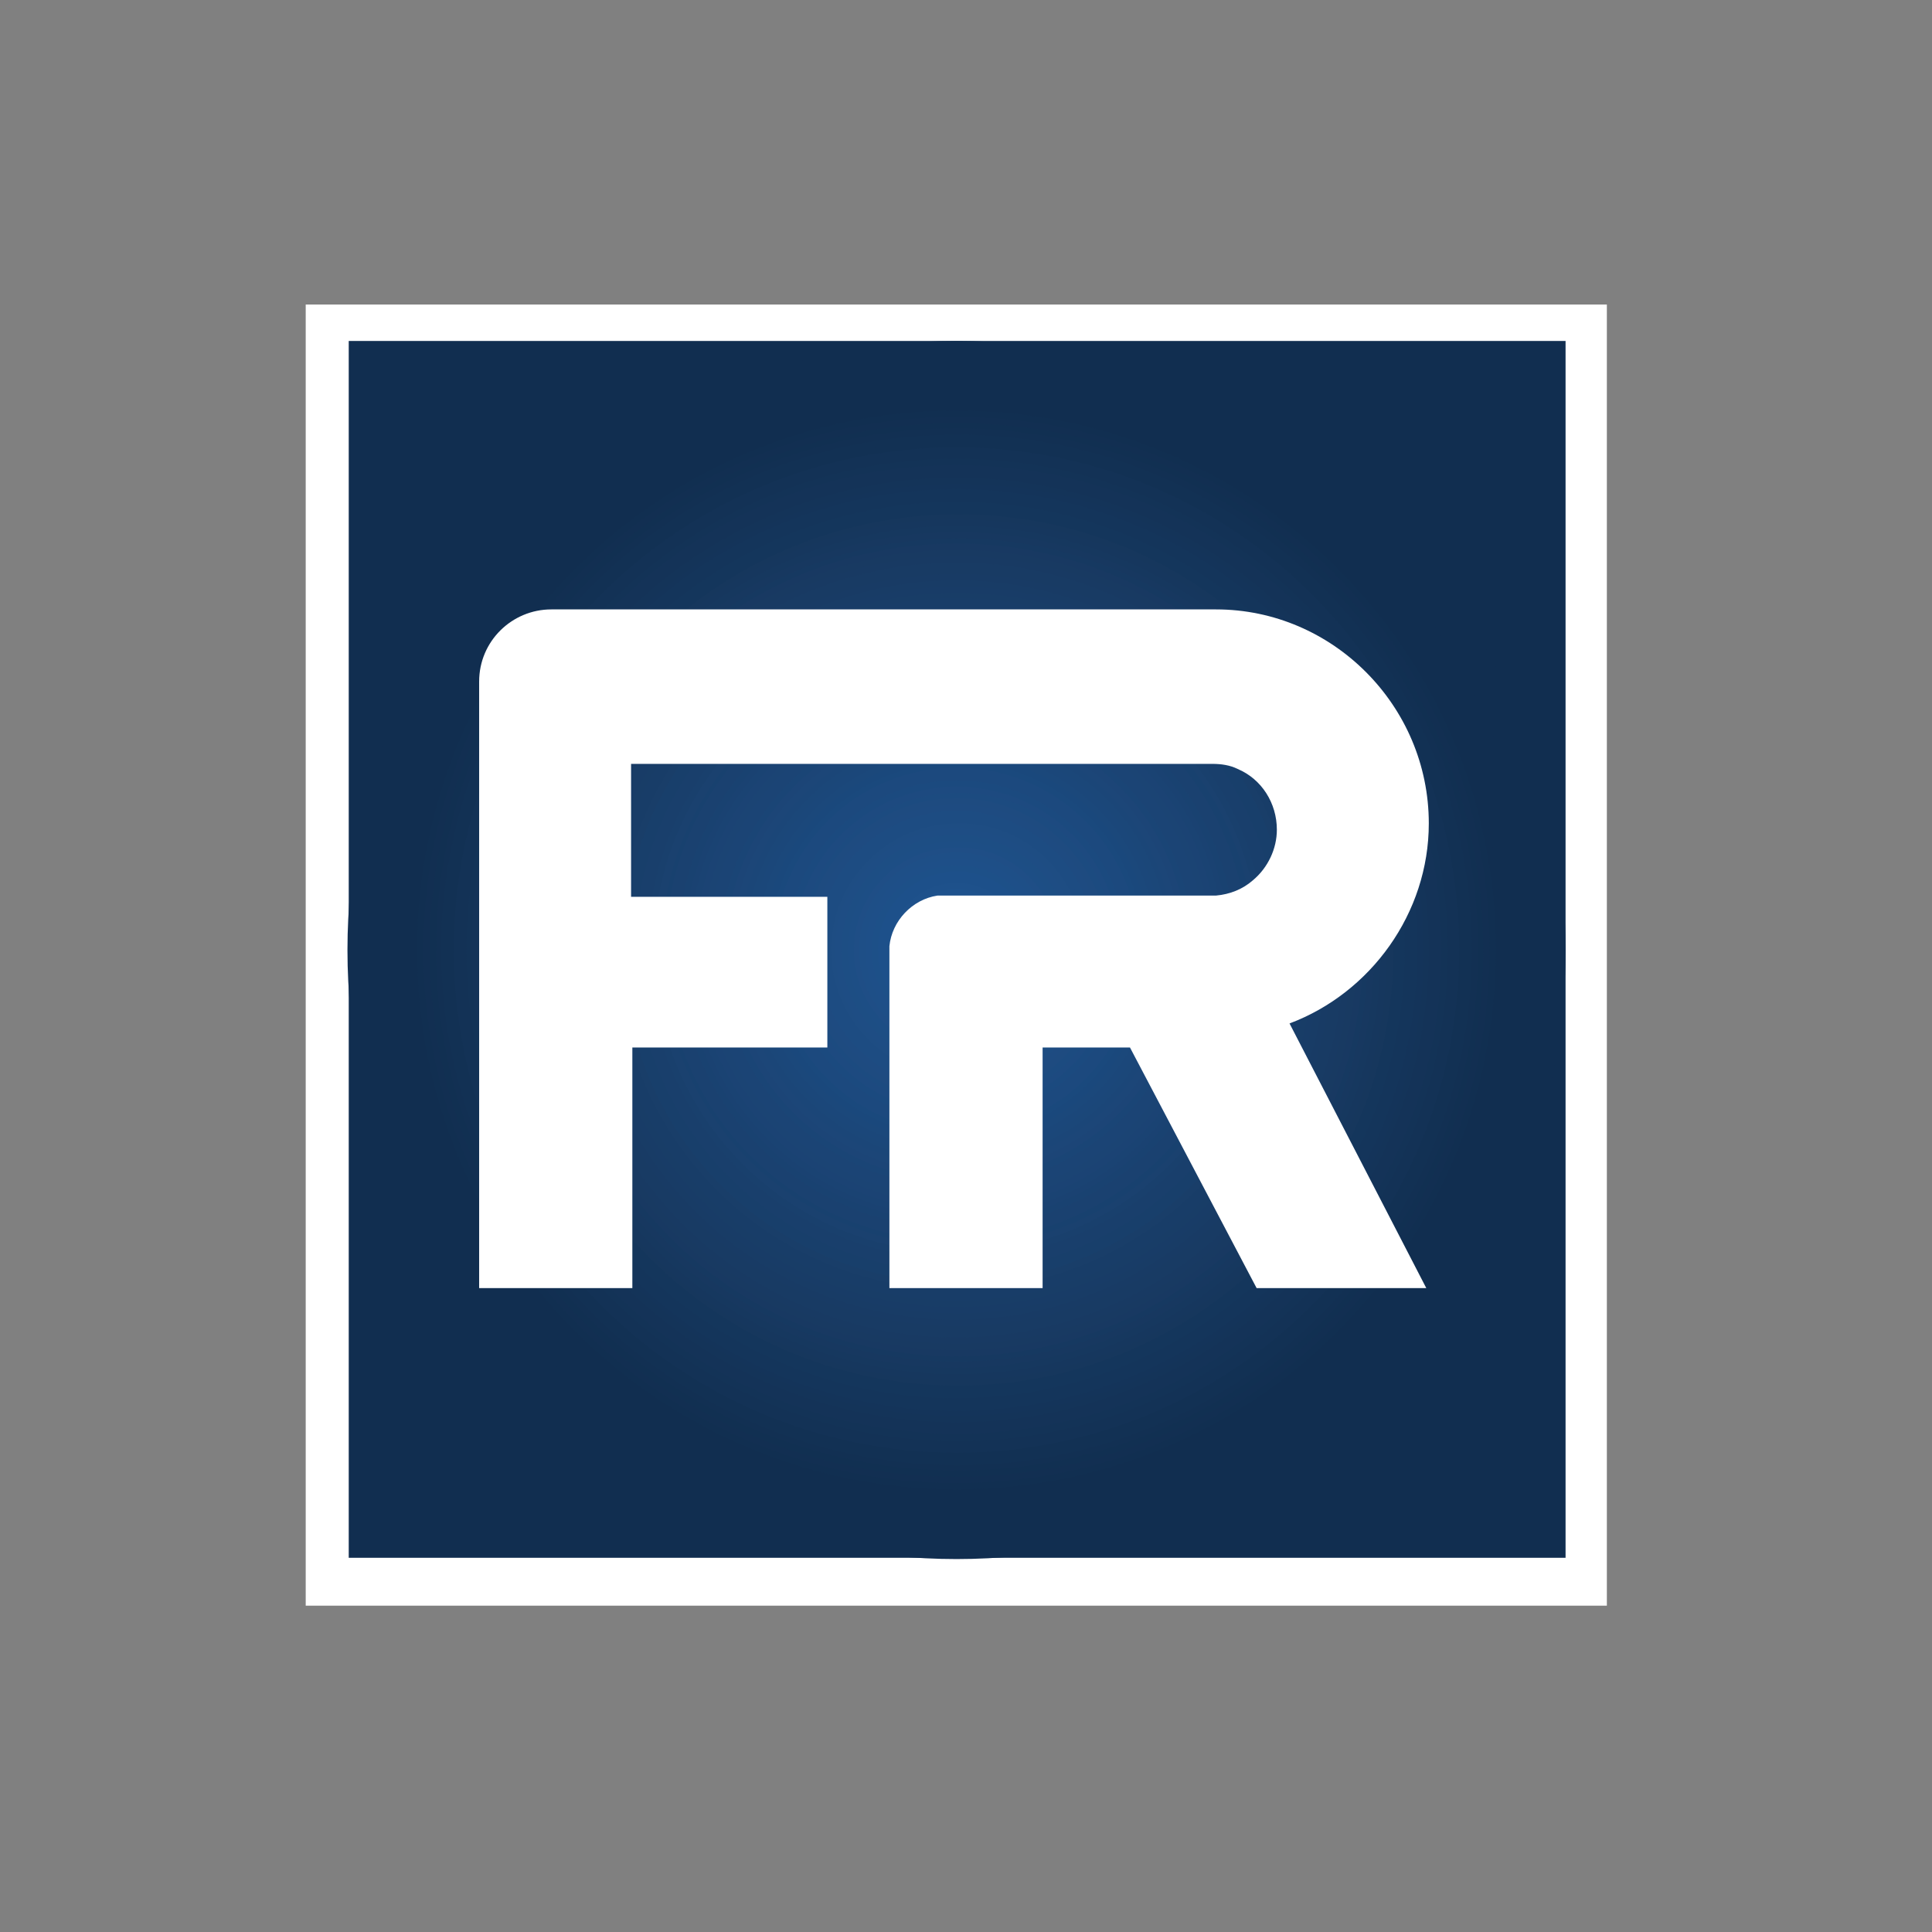 <svg fill="none" height="129" viewBox="0 0 129 129" width="129" xmlns="http://www.w3.org/2000/svg" xmlns:xlink="http://www.w3.org/1999/xlink"><rect x="0" y="0" width="129" height="129" fill="#808080" stroke="none"/><clipPath id="a"><path d="m20.412 20.333h86.878v86.878h-86.878z"/></clipPath><g clip-path="url(#a)"><path d="m0 0h86.878v86.878h-86.878z" fill="#fff" transform="translate(20.412 20.333)"/><g fill="#112e50"><path d="m104.533 22.766h-81.248v81.248h81.248z"/><path d="m104.533 63.432c0 22.405-18.177 40.667-40.667 40.667-22.405 0-40.666-18.178-40.666-40.667 0-22.405 18.177-40.666 40.666-40.666 22.489 0 40.667 18.177 40.667 40.666z"/><path d="m102.42 63.432c0 21.305-17.248 38.553-38.553 38.553s-38.553-17.247-38.553-38.553 17.247-38.553 38.553-38.553 38.553 17.247 38.553 38.553z"/><path d="m100.306 63.432c0 20.122-16.318 36.439-36.44 36.439s-36.439-16.317-36.439-36.439 16.317-36.439 36.439-36.439 36.44 16.317 36.44 36.439z"/></g><path d="m99.883 63.432c0 19.868-16.148 36.017-36.016 36.017-19.868 0-36.017-16.148-36.017-36.017 0-19.868 16.148-36.016 36.017-36.016 19.868 0 36.016 16.148 36.016 36.016z" fill="#112f51"/><path d="m99.46 63.432c0 19.615-15.895 35.594-35.594 35.594-19.615 0-35.594-15.979-35.594-35.594 0-19.699 15.979-35.594 35.594-35.594 19.699 0 35.594 15.895 35.594 35.594z" fill="#122f52"/><path d="m99.038 63.433c0 19.445-15.726 35.171-35.171 35.171s-35.171-15.726-35.171-35.171 15.726-35.171 35.171-35.171c19.445-.085 35.171 15.726 35.171 35.171z" fill="#113052"/><path d="m98.699 63.432c0 19.192-15.556 34.748-34.748 34.748-19.276 0-34.833-15.556-34.833-34.748 0-19.276 15.556-34.833 34.748-34.833 19.192 0 34.833 15.556 34.833 34.833z" fill="#123053"/><path d="m98.277 63.432c0 19.023-15.387 34.41-34.41 34.41-18.938-.085-34.41-15.472-34.41-34.41 0-19.023 15.387-34.41 34.41-34.41 19.023 0 34.41 15.387 34.41 34.41z" fill="#123154"/><path d="m97.853 63.433c0 18.769-15.218 33.987-33.987 33.987s-33.987-15.218-33.987-33.987 15.218-33.987 33.987-33.987 33.987 15.218 33.987 33.987z" fill="#123154"/><path d="m97.431 63.433c0 18.515-15.049 33.565-33.565 33.565s-33.565-15.049-33.565-33.565c0-18.6 15.049-33.565 33.565-33.565s33.565 14.965 33.565 33.565z" fill="#133256"/><path d="m97.008 63.432c0 18.262-14.796 33.142-33.142 33.142s-33.142-14.88-33.142-33.142c0-18.262 14.796-33.226 33.142-33.226s33.142 14.88 33.142 33.226z" fill="#133256"/><path d="m96.67 63.432c0 18.093-14.711 32.804-32.804 32.804-18.093-.085-32.719-14.711-32.719-32.804 0-18.093 14.626-32.804 32.719-32.804s32.804 14.711 32.804 32.804z" fill="#133357"/><path d="m96.248 63.432c0 17.839-14.457 32.297-32.381 32.297-17.839 0-32.381-14.457-32.381-32.297s14.457-32.381 32.381-32.381 32.381 14.457 32.381 32.381z" fill="#143358"/><path d="m95.825 63.432c0 17.67-14.288 31.958-31.958 31.958-17.67 0-31.958-14.288-31.958-31.958 0-17.67 14.288-31.958 31.958-31.958 17.67 0 31.958 14.288 31.958 31.958z" fill="#143358"/><path d="m95.403 63.432c0 17.416-14.119 31.535-31.535 31.535s-31.535-14.119-31.535-31.535 14.119-31.535 31.535-31.535 31.535 14.119 31.535 31.535z" fill="#143459"/><path d="m95.063 63.432c0 17.163-13.95 31.113-31.113 31.113s-31.113-13.95-31.113-31.113 13.95-31.113 31.113-31.113c17.163-.085 31.113 13.866 31.113 31.113z" fill="#14345a"/><path d="m94.641 63.432c0 16.994-13.781 30.775-30.775 30.775-16.994 0-30.775-13.781-30.775-30.775s13.781-30.775 30.775-30.775c16.994 0 30.775 13.781 30.775 30.775z" fill="#14355b"/><path d="m94.219 63.432c0 16.74-13.612 30.352-30.352 30.352-16.74 0-30.352-13.612-30.352-30.352 0-16.74 13.612-30.352 30.352-30.352 16.74 0 30.352 13.612 30.352 30.352z" fill="#14355b"/><path d="m93.795 63.432c0 16.571-13.443 29.929-29.929 29.929-16.571 0-29.929-13.443-29.929-29.929 0-16.571 13.443-29.929 29.929-29.929 16.571 0 29.929 13.358 29.929 29.929z" fill="#14365c"/><path d="m93.374 63.432c0 16.317-13.189 29.506-29.506 29.506s-29.506-13.189-29.506-29.506 13.189-29.591 29.506-29.591 29.506 13.274 29.506 29.591z" fill="#14365c"/><path d="m93.035 63.432c0 16.064-13.02 29.084-29.084 29.084-16.064 0-29.084-13.02-29.084-29.084 0-16.064 13.02-29.084 29.084-29.084 15.979-.085 29.084 12.935 29.084 29.084z" fill="#16375d"/><path d="m92.611 63.432c0 15.895-12.851 28.746-28.745 28.746s-28.745-12.851-28.745-28.746c0-15.895 12.851-28.745 28.745-28.745s28.745 12.851 28.745 28.745z" fill="#16375e"/><path d="m92.189 63.433c0 15.641-12.682 28.323-28.323 28.323-15.641 0-28.323-12.682-28.323-28.323s12.682-28.323 28.323-28.323c15.641 0 28.323 12.682 28.323 28.323z" fill="#16385f"/><path d="m91.766 63.432c0 15.387-12.513 27.9-27.9 27.9s-27.9-12.513-27.9-27.9 12.513-27.9 27.9-27.9 27.9 12.428 27.9 27.9z" fill="#173860"/><path d="m91.345 63.433c0 15.218-12.344 27.477-27.477 27.477-15.218 0-27.477-12.344-27.477-27.477 0-15.218 12.344-27.477 27.477-27.477 15.218-.085 27.477 12.259 27.477 27.477z" fill="#163961"/><path d="m91.005 63.433c0 14.965-12.175 27.139-27.139 27.139s-27.055-12.175-27.055-27.139 12.09-27.139 27.055-27.139 27.139 12.175 27.139 27.139z" fill="#183962"/><path d="m90.583 63.432c0 14.711-11.921 26.716-26.716 26.716-14.795 0-26.716-12.005-26.716-26.716 0-14.795 12.005-26.716 26.716-26.716 14.711 0 26.716 11.921 26.716 26.716z" fill="#183a62"/><path d="m90.16 63.432c0 14.542-11.752 26.294-26.294 26.294-14.542 0-26.294-11.752-26.294-26.294 0-14.542 11.752-26.294 26.294-26.294 14.542 0 26.294 11.752 26.294 26.294z" fill="#183a63"/><path d="m89.738 63.432c0 14.288-11.583 25.871-25.871 25.871s-25.871-11.583-25.871-25.871 11.583-25.871 25.871-25.871 25.871 11.583 25.871 25.871z" fill="#183b64"/><path d="m89.399 63.432c0 14.035-11.414 25.448-25.448 25.448s-25.448-11.414-25.448-25.448 11.414-25.448 25.448-25.448c14.035-.085 25.448 11.329 25.448 25.448z" fill="#183b64"/><path d="m88.976 63.433c0 13.865-11.245 25.11-25.11 25.11-13.866-.085-25.11-11.245-25.11-25.11 0-13.866 11.245-25.11 25.11-25.11s25.11 11.245 25.11 25.11z" fill="#183b65"/><path d="m88.554 63.433c0 13.612-11.075 24.687-24.687 24.687-13.612 0-24.687-11.075-24.687-24.687 0-13.612 11.075-24.687 24.687-24.687 13.612 0 24.687 11.075 24.687 24.687z" fill="#183c66"/><path d="m88.131 63.433c0 13.443-10.906 24.265-24.265 24.265-13.358 0-24.265-10.906-24.265-24.265 0-13.443 10.906-24.265 24.265-24.265 13.443 0 24.265 10.822 24.265 24.265z" fill="#183c67"/><path d="m87.709 63.433c0 13.189-10.653 23.842-23.842 23.842s-23.842-10.653-23.842-23.842 10.653-23.842 23.842-23.842c13.189-.085 23.842 10.653 23.842 23.842z" fill="#183d67"/><path d="m87.37 63.432c0 12.935-10.484 23.419-23.504 23.419-12.935 0-23.419-10.484-23.419-23.419 0-13.02 10.484-23.504 23.419-23.504s23.504 10.484 23.504 23.504z" fill="#183d68"/><path d="m86.948 63.432c0 12.682-10.315 22.996-23.081 22.996s-23.081-10.315-23.081-23.081 10.315-23.081 23.081-23.081c12.766.085 23.081 10.399 23.081 23.166z" fill="#183d68"/><path d="m86.525 63.432c0 12.513-10.146 22.658-22.658 22.658-12.513 0-22.658-10.146-22.658-22.658 0-12.513 10.146-22.658 22.658-22.658 12.513 0 22.658 10.146 22.658 22.658z" fill="#193e69"/><path d="m86.102 63.432c0 12.259-9.976 22.235-22.235 22.235s-22.235-9.976-22.235-22.235 9.976-22.235 22.235-22.235 22.235 9.892 22.235 22.235z" fill="#183f6b"/><path d="m85.68 63.432c0 12.005-9.723 21.813-21.813 21.813-12.09 0-21.813-9.807-21.813-21.813 0-12.09 9.807-21.813 21.813-21.813 12.09-.085 21.813 9.723 21.813 21.813z" fill="#183f6b"/><path d="m85.341 63.432c0 11.836-9.638 21.475-21.475 21.475s-21.475-9.638-21.475-21.475 9.638-21.475 21.475-21.475 21.475 9.638 21.475 21.475z" fill="#193f6c"/><path d="m84.919 63.432c0 11.583-9.385 21.052-21.052 21.052-11.583 0-21.052-9.385-21.052-21.052s9.469-21.052 21.052-21.052c11.667 0 21.052 9.385 21.052 21.052z" fill="#193f6c"/><path d="m84.495 63.433c0 11.414-9.216 20.629-20.629 20.629-11.414 0-20.629-9.216-20.629-20.629 0-11.414 9.216-20.629 20.629-20.629 11.414 0 20.629 9.216 20.629 20.629z" fill="#19406d"/><path d="m84.072 63.432c0 11.16-9.046 20.206-20.206 20.206-11.16 0-20.206-9.046-20.206-20.206 0-11.16 9.046-20.206 20.206-20.206 11.16 0 20.206 9.046 20.206 20.206z" fill="#1a416f"/><path d="m83.735 63.433c0 10.906-8.877 19.784-19.784 19.784-10.906 0-19.784-8.877-19.784-19.784s8.877-19.784 19.784-19.784c10.906-.085 19.784 8.793 19.784 19.784z" fill="#18416f"/><path d="m83.311 63.432c0 10.737-8.708 19.445-19.445 19.445s-19.445-8.708-19.445-19.445 8.708-19.445 19.445-19.445 19.445 8.708 19.445 19.445z" fill="#1a4170"/><path d="m82.889 63.432c0 10.484-8.539 19.023-19.023 19.023-10.484 0-19.023-8.539-19.023-19.023 0-10.484 8.539-19.023 19.023-19.023 10.484 0 19.023 8.539 19.023 19.023z" fill="#1a4170"/><path d="m82.466 63.432c0 10.315-8.37 18.6-18.6 18.6-10.315 0-18.6-8.37-18.6-18.6 0-10.315 8.37-18.6 18.6-18.6 10.315 0 18.6 8.286 18.6 18.6z" fill="#194271"/><path d="m82.045 63.432c0 10.061-8.116 18.177-18.177 18.177s-18.177-8.116-18.177-18.177c0-10.061 8.116-18.177 18.177-18.177 10.061-.085 18.177 8.116 18.177 18.177z" fill="#1a4272"/><path d="m81.706 63.432c0 9.807-7.947 17.839-17.839 17.839-9.807 0-17.839-7.947-17.839-17.839 0-9.807 7.947-17.839 17.839-17.839 9.807 0 17.839 7.947 17.839 17.839z" fill="#1a4373"/><path d="m81.282 63.432c0 9.638-7.778 17.416-17.416 17.416s-17.416-7.778-17.416-17.416 7.778-17.416 17.416-17.416 17.416 7.778 17.416 17.416z" fill="#1b4374"/><path d="m80.861 63.432c0 9.385-7.609 16.994-16.994 16.994s-16.994-7.609-16.994-16.994c0-9.384 7.609-16.994 16.994-16.994s16.994 7.609 16.994 16.994z" fill="#1b4474"/><path d="m80.437 63.432c0 9.131-7.44 16.571-16.571 16.571-9.131 0-16.571-7.44-16.571-16.571 0-9.131 7.44-16.571 16.571-16.571 9.131 0 16.571 7.356 16.571 16.571z" fill="#1b4475"/><path d="m80.099 63.432c0 8.962-7.271 16.148-16.148 16.148-8.962 0-16.148-7.271-16.148-16.148 0-8.962 7.271-16.148 16.148-16.148 8.877-.085 16.148 7.186 16.148 16.148z" fill="#1b4475"/><path d="m79.676 63.432c0 8.708-7.102 15.81-15.81 15.81s-15.81-7.102-15.81-15.81 7.102-15.81 15.81-15.81 15.81 7.102 15.81 15.81z" fill="#1a4576"/><path d="m79.254 63.432c0 8.454-6.848 15.387-15.387 15.387-8.455 0-15.387-6.848-15.387-15.387 0-8.455 6.848-15.387 15.387-15.387s15.387 6.848 15.387 15.387z" fill="#1c4577"/><path d="m78.829 63.432c0 8.286-6.679 14.965-14.965 14.965-8.285 0-14.965-6.679-14.965-14.965s6.679-14.965 14.965-14.965c8.286 0 14.965 6.679 14.965 14.965z" fill="#1c4678"/><path d="m78.408 63.432c0 8.032-6.51 14.542-14.542 14.542s-14.542-6.51-14.542-14.542c0-8.032 6.51-14.542 14.542-14.542 8.032-.085 14.542 6.51 14.542 14.542z" fill="#1b4678"/><path d="m78.071 63.432c0 7.778-6.341 14.119-14.119 14.119-7.863 0-14.204-6.341-14.204-14.119 0-7.863 6.341-14.204 14.119-14.204 7.863 0 14.204 6.341 14.204 14.204z" fill="#1b4779"/><path d="m77.647 63.433c0 7.609-6.172 13.781-13.781 13.781-7.609 0-13.781-6.172-13.781-13.781 0-7.609 6.172-13.781 13.781-13.781 7.609 0 13.781 6.172 13.781 13.781z" fill="#1b477a"/><path d="m77.225 63.432c0 7.356-6.003 13.358-13.358 13.358s-13.358-6.003-13.358-13.358c0-7.355 6.003-13.358 13.358-13.358s13.358 6.003 13.358 13.358z" fill="#1b487b"/><path d="m76.801 63.433c0 7.186-5.834 12.935-12.935 12.935-7.186 0-12.935-5.834-12.935-12.935 0-7.186 5.834-12.935 12.935-12.935 7.186 0 12.935 5.749 12.935 12.935z" fill="#1a487c"/><path d="m76.379 63.431c0 6.933-5.58 12.513-12.513 12.513-6.933 0-12.513-5.58-12.513-12.513 0-6.933 5.58-12.513 12.513-12.513 6.933-.085 12.513 5.58 12.513 12.513z" fill="#1a497d"/><path d="m76.042 63.432c0 6.679-5.411 12.175-12.175 12.175-6.679 0-12.175-5.411-12.175-12.175 0-6.679 5.411-12.175 12.175-12.175 6.679 0 12.175 5.411 12.175 12.175z" fill="#1c497e"/><path d="m75.618 63.433c0 6.51-5.242 11.752-11.752 11.752s-11.752-5.242-11.752-11.752 5.242-11.752 11.752-11.752 11.752 5.242 11.752 11.752z" fill="#1c497e"/><path d="m75.195 63.432c0 6.256-5.073 11.329-11.329 11.329-6.256 0-11.329-5.073-11.329-11.329s5.073-11.329 11.329-11.329c6.256 0 11.329 5.073 11.329 11.329z" fill="#1b4a7f"/><path d="m74.772 63.432c0 6.003-4.904 10.906-10.906 10.906-6.003 0-10.906-4.904-10.906-10.906 0-6.003 4.904-10.906 10.906-10.906 6.003 0 10.906 4.819 10.906 10.906z" fill="#1d4a80"/><path d="m74.435 63.432c0 5.834-4.734 10.484-10.484 10.484-5.834 0-10.484-4.735-10.484-10.484 0-5.834 4.734-10.484 10.484-10.484 5.749-.085 10.484 4.65 10.484 10.484z" fill="#1c4b80"/><path d="m74.013 63.432c0 5.58-4.566 10.145-10.146 10.145s-10.146-4.565-10.146-10.145c0-5.58 4.566-10.146 10.146-10.146s10.146 4.565 10.146 10.146z" fill="#1e4b80"/><path d="m73.59 63.433c0 5.326-4.312 9.723-9.723 9.723-5.326 0-9.723-4.312-9.723-9.723 0-5.326 4.312-9.723 9.723-9.723 5.411 0 9.723 4.312 9.723 9.723z" fill="#1e4b81"/><path d="m73.167 63.432c0 5.157-4.143 9.3-9.3 9.3s-9.3-4.143-9.3-9.3c0-5.157 4.143-9.3 9.3-9.3s9.3 4.143 9.3 9.3z" fill="#1d4c82"/><path d="m72.743 63.432c0 4.904-3.974 8.877-8.877 8.877-4.904 0-8.877-3.974-8.877-8.877 0-4.904 3.974-8.877 8.877-8.877 4.904-.085 8.877 3.974 8.877 8.877z" fill="#1d4c82"/><path d="m72.406 63.432c0 4.65-3.805 8.454-8.455 8.454s-8.455-3.804-8.455-8.454 3.805-8.455 8.455-8.455c4.65-.085 8.455 3.72 8.455 8.455z" fill="#1e4d83"/><path d="m71.982 63.433c0 4.481-3.635 8.116-8.116 8.116s-8.116-3.635-8.116-8.116 3.635-8.116 8.116-8.116 8.116 3.635 8.116 8.116z" fill="#1e4d84"/><path d="m71.561 63.433c0 4.227-3.466 7.694-7.694 7.694s-7.694-3.466-7.694-7.694c0-4.227 3.466-7.694 7.694-7.694s7.694 3.466 7.694 7.694z" fill="#1d4e84"/><path d="m71.136 63.432c0 4.058-3.297 7.271-7.271 7.271-4.058 0-7.271-3.297-7.271-7.271 0-4.058 3.297-7.271 7.271-7.271 4.058 0 7.271 3.213 7.271 7.271z" fill="#1d4e85"/><path d="m70.715 63.432c0 3.805-3.044 6.848-6.848 6.848-3.804 0-6.848-3.044-6.848-6.848 0-3.804 3.044-6.848 6.848-6.848 3.805-.085 6.848 3.044 6.848 6.848z" fill="#1f4e86"/><path d="m70.376 63.433c0 3.551-2.874 6.51-6.51 6.51-3.551 0-6.51-2.874-6.51-6.51 0-3.551 2.874-6.51 6.51-6.51 3.551 0 6.51 2.874 6.51 6.51z" fill="#1e4f87"/><path d="m69.953 63.433c0 3.382-2.705 6.087-6.087 6.087-3.382 0-6.087-2.705-6.087-6.087s2.705-6.087 6.087-6.087c3.382 0 6.087 2.705 6.087 6.087z" fill="#1e4f88"/><path d="m69.531 63.433c0 3.128-2.536 5.665-5.665 5.665s-5.665-2.536-5.665-5.665 2.536-5.665 5.665-5.665 5.665 2.536 5.665 5.665z" fill="#1d5088"/><path d="m69.108 63.433c0 2.874-2.367 5.242-5.242 5.242s-5.242-2.367-5.242-5.242c0-2.875 2.367-5.242 5.242-5.242s5.242 2.283 5.242 5.242z" fill="#1d508a"/><path d="m68.771 63.432c0 2.705-2.198 4.819-4.819 4.819-2.705 0-4.819-2.198-4.819-4.819 0-2.705 2.198-4.819 4.819-4.819 2.621-.085 4.819 2.114 4.819 4.819z" fill="#1d508a"/><path d="m68.349 63.432c0 2.452-2.029 4.481-4.481 4.481-2.452 0-4.481-2.029-4.481-4.481s2.029-4.481 4.481-4.481c2.452 0 4.481 2.029 4.481 4.481z" fill="#1e518b"/><path d="m67.924 63.432c0 2.198-1.776 4.058-4.058 4.058-2.198 0-4.058-1.775-4.058-4.058 0-2.198 1.776-4.058 4.058-4.058s4.058 1.776 4.058 4.058z" fill="#1e528d"/><path d="m67.502 63.432c0 2.029-1.606 3.635-3.635 3.635s-3.635-1.606-3.635-3.635 1.606-3.635 3.635-3.635 3.635 1.606 3.635 3.635z" fill="#1e528d"/><path d="m67.078 63.432c0 1.775-1.437 3.213-3.213 3.213-1.775 0-3.213-1.437-3.213-3.213 0-1.776 1.437-3.213 3.213-3.213 1.776-.085 3.213 1.437 3.213 3.213z" fill="#1e528e"/><path d="m66.74 63.433c0 1.522-1.268 2.79-2.79 2.79-1.522 0-2.79-1.268-2.79-2.79s1.268-2.79 2.79-2.79c1.522-.085 2.79 1.184 2.79 2.79z" fill="#1f538f"/><path d="m66.318 63.432c0 1.353-1.099 2.452-2.452 2.452s-2.452-1.099-2.452-2.452 1.099-2.452 2.452-2.452 2.452 1.099 2.452 2.452z" fill="#1e5490"/><path d="m65.895 63.432c0 1.099-.93 2.029-2.029 2.029-1.099 0-2.029-.93-2.029-2.029 0-1.099.93-2.029 2.029-2.029 1.099 0 2.029.93 2.029 2.029z" fill="#1e5491"/><path d="m65.474 63.432c0 .93-.761 1.606-1.606 1.606-.93 0-1.606-.761-1.606-1.606 0-.93.761-1.606 1.606-1.606.93 0 1.606.676 1.606 1.606z" fill="#1f5492"/><path d="m65.052 63.433c0 .677-.507 1.184-1.184 1.184-.677 0-1.184-.507-1.184-1.184s.507-1.184 1.184-1.184c.677-.085 1.184.507 1.184 1.184z" fill="#1e5592"/><path d="m64.713 63.432c0 .423-.338.846-.846.846-.423 0-.846-.338-.846-.846 0-.423.338-.846.846-.846.423 0 .846.338.846.846z" fill="#1e5593"/><path d="m64.289 63.432c0 .254-.169.423-.423.423s-.423-.169-.423-.423c0-.254.169-.423.423-.423s.423.169.423.423z" fill="#1f5694"/><path d="m86.102 68.336 9.131 17.67h-11.329l-8.455-16.064h-5.834v16.064h-10.23v-22.235c0-.085 0-.085 0-.169 0-.085 0-.085 0-.169v-.254c.169-1.691 1.522-3.128 3.213-3.382h.169.423.338.761.254 16.655c.93-.085 1.776-.423 2.452-1.015 1.015-.845 1.606-2.114 1.606-3.382 0-1.775-1.015-3.382-2.621-4.058-.507-.254-1.099-.338-1.691-.338h-1.353-37.454v8.877h13.105v10.061h-13.02v16.064h-10.23v-40.497c0-2.705 2.198-4.819 4.819-4.819h44.386c7.778 0 14.204 6.425 14.204 14.288 0 6.003-3.889 11.329-9.3 13.358z" fill="#fff"/></g></svg>